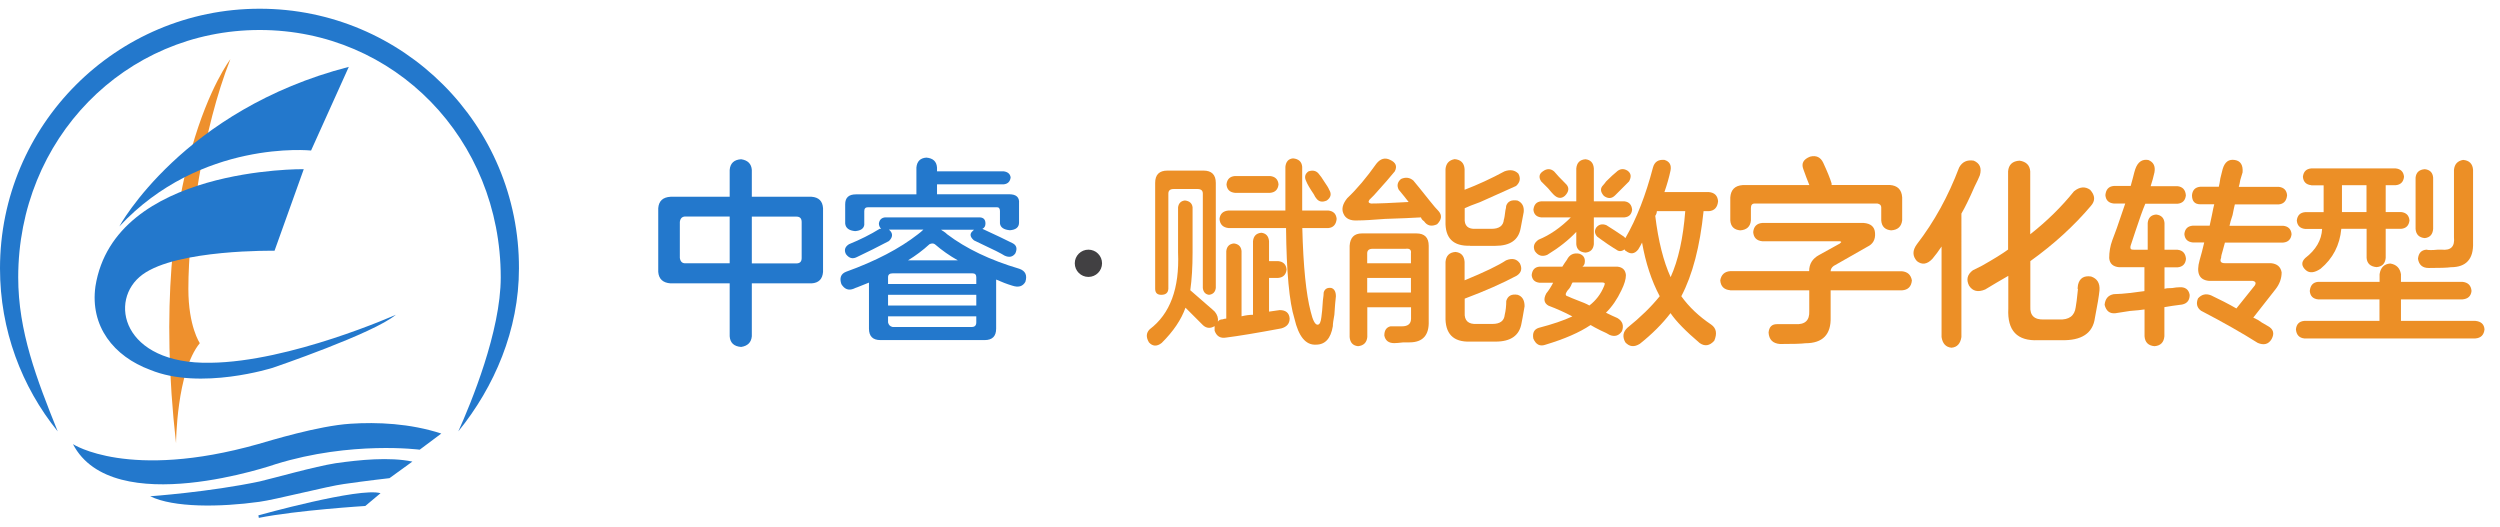 <?xml version="1.0" encoding="utf-8"?>
<!-- Generator: Adobe Illustrator 23.0.0, SVG Export Plug-In . SVG Version: 6.00 Build 0)  -->
<svg version="1.1" id="图层_1" xmlns="http://www.w3.org/2000/svg" xmlns:xlink="http://www.w3.org/1999/xlink" x="0px" y="0px"
	 viewBox="0 0 2292.1 482.9" style="enable-background:new 0 0 2292.1 482.9;" xml:space="preserve">
<style type="text/css">
	.st0{fill:#EE902D;}
	.st1{fill:#2378CC;}
	.st2{fill:#EC8F26;}
	.st3{fill:#414042;}
</style>
<g>
	<path class="st0" d="M211.2,54.3c0,0-78.2,101.1-49.8,352.1c0,0,0.4-65.7,21.8-91.8c0,0-10.5-15.2-10.5-49.8
		C172.7,209.5,186,118.1,211.2,54.3z"/>
	<path class="st1" d="M319.8,61.3L285.2,138c0,0-101.1-10.5-175.8,69.6C109.3,207.6,167.7,100.6,319.8,61.3z"/>
	<path class="st1" d="M278.5,155.1c0,0-173.5-2.3-191,107.4c-5.1,36.6,16.7,64.2,50.2,76.6c46.3,19.1,112.4-1.9,112.4-1.9
		s92.6-31.5,112.8-48.6c0,0-96.9,43.2-170,44c-80.9,1.6-94.1-57.6-62.2-80.9s121-21.8,121-21.8L278.5,155.1z"/>
	<g>
		<path class="st1" d="M321.3,388.5c-29.6,1.9-73.9,15.6-84.8,18.7c-118.7,33.5-169.6,0-169.6,0c36.6,70.4,186,18.3,186,18.3
			c69.2-21.4,131.9-13.2,131.9-13.2l19.8-14.8C375.8,388.1,345.8,386.9,321.3,388.5z"/>
		<path class="st1" d="M307.7,424.7c-19.5,3.1-56.4,13.6-69.6,16.7c-45.9,9.7-100.4,13.6-100.4,13.6c21.4,10.5,63.8,10.1,100,5.1
			c14.4-1.9,63-14.4,77.4-16.3c21.4-3.1,42-5.4,42-5.4l21-15.2C357.1,418.8,329.5,421.6,307.7,424.7z"/>
		<path class="st1" d="M236.9,472.5l0.4,2.3c35-7,97.6-10.9,97.6-10.9l14-11.7C329.9,446.5,236.9,472.5,236.9,472.5z"/>
	</g>
	<path class="st1" d="M16.7,254.3c0-126.8,97.6-226.8,221.4-226.8s221,100,221,226.8c0,49.4-27.2,115.2-38.9,141.2
		c33.1-40.8,55.6-93,55.6-149.4C476.2,114.6,369.6,8,238.1,8S0,114.6,0,246.1c0,56.4,19.8,108.5,52.9,149.4
		C33.5,347.3,16.7,303.7,16.7,254.3z"/>
</g>
<g>
	<path class="st1" d="M614.8,259.8c-7-0.5-10.8-4-11.3-10.5v-58.4c0.5-6.6,4.2-10.1,11.3-10.5H669v-24.6c0.5-6.1,4-9.4,10.5-9.8
		c6.1,0.9,9.4,4.2,9.8,9.8v24.6h54.8c6.6,0.5,10.1,4,10.5,10.5v58.4c-0.5,6.6-4,10.1-10.5,10.5h-54.8v48.5c-0.5,5.6-3.8,8.9-9.8,9.8
		c-6.6-0.5-10.1-3.8-10.5-9.8v-48.5H614.8z M623.3,203.5v33c0.5,3.3,2.1,4.9,4.9,4.9H669v-42.9h-40.8
		C625.4,198.6,623.7,200.2,623.3,203.5z M730.1,198.6h-40.8v42.9h40.8c3.3,0,4.9-1.6,4.9-4.9v-33C735,200.2,733.4,198.6,730.1,198.6
		z"/>
	<path class="st1" d="M785.4,235.8c-3.8,1.9-7,0.9-9.8-2.8c-1.9-3.7-0.9-6.8,2.8-9.1c10.3-4.2,19.7-8.9,28.1-14.1h1.4
		c-1.4-1.4-2.1-3-2.1-4.9c0.5-3.3,2.3-5.2,5.6-5.6h86.5c3.7,0,5.6,1.9,5.6,5.6c0,2.4-0.9,4-2.8,4.9c12.2,5.6,21.6,10.1,28.1,13.4
		c3.3,1.9,4,4.9,2.1,9.1c-2.4,3.3-5.6,4-9.8,2.1c-1.4-0.9-4-2.3-7.7-4.2c-9.8-4.7-16.6-8-20.4-9.8c-3.3-2.8-4-5.4-2.1-7.7
		c0.9-0.9,1.6-1.6,2.1-2.1h-30.2c0.5,0.5,1.2,0.9,2.1,1.4c1.4,0.9,2.6,1.9,3.5,2.8c17.3,13.1,39.4,23.7,66.1,31.6
		c5.6,1.9,7.5,5.9,5.6,12c-2.4,4.2-6.3,5.4-12,3.5c-4.7-1.4-9.6-3.3-14.8-5.6v45c0,7-3.5,10.5-10.5,10.5h-95.6
		c-7,0-10.5-3.5-10.5-10.5v-42.2c-2.4,0.9-5.9,2.4-10.5,4.2c-1.4,0.5-2.6,0.9-3.5,1.4c-4.7,1.9-8.4,0.5-11.3-4.2
		c-1.9-5.6-0.5-9.4,4.2-11.3c27.2-9.8,49.2-21.3,66.1-34.5c1.9-1.4,3.5-2.8,4.9-4.2h-31.6l1.4,1.4c2.3,2.8,1.9,5.9-1.4,9.1
		C805.1,226.2,795.2,231.2,785.4,235.8z M784,211.9c-5.6-0.5-8.7-2.8-9.1-7v-17.6c0-6.1,3.3-9.1,9.8-9.1h55.5v-24.6
		c0.5-5.6,3.5-8.7,9.1-9.1c6.1,0.5,9.4,3.5,9.8,9.1v3.5h61.2c3.7,0.5,5.9,2.4,6.3,5.6c-0.5,3.8-2.6,5.9-6.3,6.3h-61.2v9.1h66.1
		c6.6,0,9.6,2.8,9.1,8.4v17.6c0,4.2-2.8,6.6-8.4,7c-5.6-0.5-8.7-2.6-9.1-6.3v-11.3c0-2.3-0.9-3.5-2.8-3.5H795.9
		c-2.4,0-3.5,1.2-3.5,3.5v12.7C791.9,209.6,789.1,211.5,784,211.9z M814.2,254.1v6.3h80.9v-6.3c0-2.3-1.2-3.5-3.5-3.5h-73.1
		C815.6,250.6,814.2,251.8,814.2,254.1z M895.1,280.1v-9.8h-80.9v9.8H895.1z M890.9,299.8c2.8,0,4.2-1.4,4.2-4.2V290h-80.9v5.6
		c0.5,2.3,1.9,3.7,4.2,4.2H890.9z M852.2,223.9c-6.1,5.6-12.7,10.5-19.7,14.8h45.7c-7.5-4.2-14.5-9.1-21.1-14.8
		C855.7,223,854.1,223,852.2,223.9z"/>
</g>
<g>
	<path class="st2" d="M1053.4,313.9c-2.8-4.7-2.6-8.7,0.7-12c18.7-14.1,27.4-37.5,26-70.3v-41.5c0.5-3.7,2.6-5.9,6.3-6.3
		c4.2,0.5,6.6,2.6,7,6.3v41.5c0,13.1-0.7,24.6-2.1,34.5c3.3,2.8,8.7,7.5,16.2,14.1c3.3,2.8,5.4,4.7,6.3,5.6c2.3,2.8,3.3,5.9,2.8,9.1
		c0.9-1.4,2.3-2.1,4.2-2.1c1.4-0.5,2.6-0.7,3.5-0.7v-61.9c0.5-4.2,2.8-6.6,7-7c4.2,0.5,6.6,2.8,7,7V290c3.7-0.9,7.3-1.4,10.5-1.4
		v-67.5c0.5-4.7,3-7.3,7.7-7.7c4.2,0.5,6.6,3.1,7,7.7v18.3h8.4c4.7,0.5,7.3,3.1,7.7,7.7c-0.5,4.7-3.1,7.3-7.7,7.7h-8.4v30.9l9.8-1.4
		c5.6,0,8.7,2.6,9.1,7.7c0,4.7-2.6,7.7-7.7,9.1c-22.5,4.2-39.4,7-50.6,8.4c-5.2,0.9-8.7-1.2-10.5-6.3c0-1.9,0-3.3,0-4.2
		c-3.8,2.3-7.3,2.1-10.5-0.7c-5.2-5.2-10.5-10.5-16.2-16.2c-3.8,10.8-11,21.6-21.8,32.3C1060.7,317.9,1056.7,317.6,1053.4,313.9z
		 M1064.7,270.3c-3.8,0-5.6-1.9-5.6-5.6v-97c0-7.5,3.7-11.3,11.3-11.3h33c7.5,0,11.3,3.8,11.3,11.3V264c-0.5,3.8-2.6,5.9-6.3,6.3
		c-3.3-0.5-5.2-2.6-5.6-6.3v-86.5c0-2.8-1.6-4.2-4.9-4.2h-21.8c-3.3,0-4.9,1.4-4.9,4.2v87.2C1071,268.4,1068.9,270.3,1064.7,270.3z
		 M1126.5,209.1c-5.2-0.5-8-3.3-8.4-8.4c0.5-4.7,3.3-7.3,8.4-7.7h52c0-13.1,0-26.5,0-40.1c0.5-4.7,2.8-7.3,7-7.7
		c5.2,0.5,8,3.1,8.4,7.7c0,13.6,0,27,0,40.1h23.9c4.7,0.5,7.3,3.1,7.7,7.7c-0.5,5.2-3.1,8-7.7,8.4H1194c0.9,35.2,3.5,60.7,7.7,76.6
		c1.9,8,4,12,6.3,12c1.9,0,3-2.4,3.5-7c0.5-2.8,0.9-8,1.4-15.5c0.5-3.3,0.7-5.6,0.7-7c0.9-3.3,3.3-4.7,7-4.2
		c2.8,0.9,4.2,3.5,4.2,7.7c-0.5,3.8-0.9,9.4-1.4,16.9c-0.9,4.7-1.4,8.2-1.4,10.5c-1.9,11.3-7,16.9-15.5,16.9
		c-9.4,0.5-15.9-7.5-19.7-23.9c-4.7-15-7.3-42.6-7.7-83H1126.5z M1132.2,176.8c-4.7-0.5-7.3-3-7.7-7.7c0.5-4.7,3-7.3,7.7-7.7h32.3
		c4.7,0.5,7.3,3.1,7.7,7.7c-0.5,4.7-3.1,7.3-7.7,7.7H1132.2z M1216.5,183.8c-4.2,1.9-7.5,1.2-9.8-2.1c-0.5-0.5-1.2-1.6-2.1-3.5
		c-3.8-5.6-6.1-9.6-7-12c-1.9-3.7-1.2-6.8,2.1-9.1c4.2-1.4,7.5-0.5,9.8,2.8c0.9,0.9,2.6,3.3,4.9,7c2.3,3.3,3.7,5.6,4.2,7
		C1221,177.7,1220.3,181,1216.5,183.8z"/>
	<path class="st2" d="M1245.1,202.1c-7,0.5-11.5-1.6-13.4-6.3c-1.9-4.2-0.7-8.9,3.5-14.1c8.9-8.4,17.8-19,26.7-31.6
		c3.7-4.7,8-5.9,12.7-3.5c5.2,2.4,6.6,5.9,4.2,10.5c-3.8,4.7-10.1,12-19,21.8c-1.9,1.9-3.3,3.3-4.2,4.2c-1.4,1.9-0.9,3.1,1.4,3.5
		c7,0,18.5-0.5,34.5-1.4c-3.3-4.2-6.3-8-9.1-11.3c-1.9-3.7-1.2-7,2.1-9.8c4.2-1.9,8-1.4,11.3,1.4c2.8,3.3,7.7,9.4,14.8,18.3
		c3.7,4.7,6.6,8,8.4,9.8c3.3,3.8,2.8,7.7-1.4,12c-5.2,2.4-9.1,1.4-12-2.8c-1.4-0.9-2.4-2.1-2.8-3.5c-7.5,0.5-18.5,0.9-33,1.4
		C1258.5,201.6,1250.2,202.1,1245.1,202.1z M1245.1,317.4c-4.7-0.5-7.3-3.3-7.7-8.4v-83.7c0.5-7.5,4.2-11.3,11.3-11.3h49.9
		c7.5,0,11.3,3.8,11.3,11.3v68.9c0.5,13.1-5.4,19.7-17.6,19.7c-0.9,0-2.8,0-5.6,0c-4.2,0.5-7,0.7-8.4,0.7c-5.2,0-8.2-2.4-9.1-7
		c0-4.7,1.9-7.5,5.6-8.4h10.5c5.6,0,8.4-2.4,8.4-7v-10.5h-40.1V309C1253.1,314.1,1250.2,316.9,1245.1,317.4z M1253.5,232.3v9.1h40.1
		v-9.1c0.5-3.3-1.2-4.7-4.9-4.2h-30.2C1255.2,228.1,1253.5,229.5,1253.5,232.3z M1253.5,254.8v13.4h40.1v-13.4H1253.5z
		 M1347.8,225.3c-15.5,0.5-23-7-22.5-22.5V155c0.5-5.2,3.3-8.2,8.4-9.1c5.6,0.5,8.7,3.5,9.1,9.1v19c12.2-4.7,24.4-10.3,36.6-16.9
		c5.2-1.9,9.4-1.2,12.7,2.1c2.3,4.2,1.6,8-2.1,11.3c-6.1,2.8-17.1,7.7-33,14.8c-6.6,2.4-11.3,4.2-14.1,5.6v9.1
		c-0.5,7,3,10.3,10.5,9.8h14.1c7,0,10.8-2.8,11.3-8.4c0.5-1.4,0.9-4.2,1.4-8.4c0.5-1.9,0.7-3.3,0.7-4.2c1.4-4.2,4.9-5.9,10.5-4.9
		c4.2,1.9,6.1,5.4,5.6,10.5c-0.5,2.8-1.4,7.7-2.8,14.8c-1.9,10.8-9.6,16.2-23.2,16.2H1347.8z M1347.8,313.2
		c-15.5,0.5-23-7.3-22.5-23.2v-49.9c0.5-5.6,3.5-8.7,9.1-9.1c5.2,0.5,8,3.5,8.4,9.1v16.9c18.3-7.5,30.9-13.6,38-18.3
		c5.6-2.3,9.8-1.4,12.7,2.8c2.3,4.7,1.4,8.4-2.8,11.2c-13.1,7-29.1,14.1-47.8,21.1v12.7c-0.5,7.5,3.3,11,11.3,10.5h14.1
		c7,0,10.8-2.8,11.3-8.4c0.9-3.7,1.4-8,1.4-12.7c1.4-4.7,4.9-6.6,10.5-5.6c4.2,1.4,6.3,4.9,6.3,10.5c-1.4,8.4-2.4,13.6-2.8,15.5
		c-1.9,11.3-9.8,16.9-23.9,16.9H1347.8z"/>
	<path class="st2" d="M1417.1,316c-5.2,1.9-8.9,0-11.3-5.6c-0.9-5.2,0.7-8.4,4.9-9.8c12.7-3.3,23-6.8,30.9-10.5
		c-7-3.7-14.3-7-21.8-9.8c-4.2-2.3-4.9-6.1-2.1-11.3c2.3-2.8,4.4-6.1,6.3-9.8h-12.7c-4.2-0.5-6.6-2.8-7-7c0.5-4.7,2.8-7.3,7-7.7
		h21.1c1.4-2.3,2.8-4.4,4.2-6.3c2.3-4.7,6.1-6.6,11.3-5.6c4.2,1.4,5.9,4.5,4.9,9.1c-0.5,1.4-1.2,2.4-2.1,2.8h32.3
		c4.7,0.5,7.3,3.1,7.7,7.7c0,3.8-1.4,8.4-4.2,14.1c-3.8,8-8.4,14.8-14.1,20.4c3.7,1.9,7.3,3.5,10.5,4.9c4.7,2.8,6.1,6.8,4.2,12
		c-2.8,4.2-6.6,5.4-11.3,3.5c-1.4-0.9-4.2-2.4-8.4-4.2c-3.8-1.9-6.8-3.5-9.1-4.9C1448.2,304.8,1434.4,310.8,1417.1,316z
		 M1412.9,199.3c-4.2-0.5-6.6-2.8-7-7c0.5-4.7,2.8-7.3,7-7.7h32.3v-30.2c0.5-5.2,3.3-8,8.4-8.4c4.7,0.5,7.3,3.3,7.7,8.4v30.2h28.1
		c4.2,0.5,6.6,3.1,7,7.7c-0.5,4.2-2.8,6.6-7,7h-28.1v24.6c-0.5,4.7-3.1,7.3-7.7,7.7c-5.2-0.5-8-3-8.4-7.7v-11.3
		c-7,7.5-15.9,14.5-26.7,21.1c-4.7,1.9-8.4,0.7-11.3-3.5c-1.9-4.2-0.7-7.7,3.5-10.5c10.3-4.2,20.1-11,29.5-20.4H1412.9z
		 M1434.7,179.6c-3.3,2.8-6.8,2.4-10.5-1.4c-0.9-0.9-2.6-2.8-4.9-5.6c-2.8-2.8-4.9-4.9-6.3-6.3c-2.4-3.7-1.9-6.8,1.4-9.1
		c3.7-2.8,7.3-2.8,10.5,0c1.9,2.4,5.6,6.3,11.3,12C1438.9,172.3,1438.4,175.9,1434.7,179.6z M1437.5,271.7c1.9,0.9,4.7,2.1,8.4,3.5
		c5.2,1.9,8.9,3.5,11.3,4.9c6.1-4.7,10.5-10.5,13.4-17.6c0.5-0.9,0.7-1.9,0.7-2.8c-0.5-0.5-1.2-0.7-2.1-0.7h-27.4
		c-0.5,0.5-0.9,1.4-1.4,2.8c-0.9,1.9-2.1,3.5-3.5,4.9C1434.9,269.6,1435.1,271.2,1437.5,271.7z M1481.8,228.8
		c-0.9-0.5-3.5-2.1-7.7-4.9c-4.7-3.3-8-5.6-9.8-7c-2.4-2.8-2.6-5.6-0.7-8.4c2.3-2.8,5.4-3.5,9.1-2.1c1.4,0.9,4,2.6,7.7,4.9
		c4.2,2.8,7,4.7,8.4,5.6l1.4,1.4c10.3-17.8,18.7-39.4,25.3-64.7c1.4-5.2,4.9-7.5,10.5-7c4.7,1.4,6.6,4.7,5.6,9.8
		c-1.4,6.6-3.3,13.1-5.6,19.7h40.8c5.2,0.5,8,3.3,8.4,8.4c-0.5,5.6-3.3,8.7-8.4,9.1h-4.9c-3.3,32.3-10.1,58.4-20.4,78
		c7,9.8,16.2,18.5,27.4,26c4.7,3.3,5.6,8.2,2.8,14.8c-4.2,4.7-8.7,5.4-13.4,2.1c-12.7-10.8-21.6-19.9-26.7-27.4
		c-7.5,9.8-16.9,19.2-28.1,28.1c-5.2,3.3-9.6,2.8-13.4-1.4c-2.8-5.2-2.1-9.6,2.1-13.4c11.7-9.4,21.6-19,29.5-28.8
		c-7.5-14.1-12.9-30.5-16.2-49.2c-0.9,1.9-2.1,4-3.5,6.3c-3.3,4.2-7,4.7-11.3,1.4c-0.5,0-0.7-0.2-0.7-0.7l-0.7-0.7
		C1486.7,230.7,1484.1,230.7,1481.8,228.8z M1470.5,179.6c-3.3-3.7-3.5-7-0.7-9.8c0.5-0.5,1.4-1.6,2.8-3.5c4.2-4.2,7.3-7,9.1-8.4
		c3.3-3.3,6.8-3.7,10.5-1.4c3.3,2.4,3.7,5.6,1.4,9.8c-4.7,4.7-8.9,8.9-12.7,12.7C1477.8,182.2,1474.3,182.4,1470.5,179.6z
		 M1517.6,197.9c2.8,23,7.5,41.7,14.1,56.2c7-15.5,11.5-35.6,13.4-60.5h-26C1519,195.1,1518.6,196.5,1517.6,197.9z"/>
	<path class="st2" d="M1586.3,266.1c-5.6-0.5-8.7-3.5-9.1-9.1c0.9-5.2,4-8,9.1-8.4h72.4c0-6.6,3-11.5,9.1-14.8l19-10.5
		c0.5-0.5,0.9-0.9,1.4-1.4c-0.5-0.5-0.9-0.7-1.4-0.7h-71c-5.2-0.5-8-3.3-8.4-8.4c0.5-5.2,3.3-8,8.4-8.4h92.8
		c6.6,0.5,10.1,3.5,10.5,9.1c0.5,6.1-1.9,10.3-7,12.7l-30.9,17.6c-1.9,1.4-2.8,3.1-2.8,4.9h65.4c5.2,0.5,8.2,3.3,9.1,8.4
		c-0.5,5.6-3.5,8.7-9.1,9.1h-65.4v24.6c0.5,15.9-7.3,23.9-23.2,23.9c-3.8,0.5-11.5,0.7-23.2,0.7c-6.6-0.5-10.1-4-10.5-10.5
		c0.5-5.2,3-7.7,7.7-7.7c6.1,0,11.7,0,16.9,0c8.9,0.5,13.1-3.5,12.7-12v-19H1586.3z M1733.9,211.2c-5.6-0.5-8.7-3.5-9.1-9.1v-12
		c0-1.9-1.2-3-3.5-3.5h-112.5c-2.4,0-3.5,1.4-3.5,4.2v11.3c-0.5,5.6-3.8,8.7-9.8,9.1c-5.6-0.5-8.7-3.5-9.1-9.1V181
		c0.5-7,4.2-10.8,11.3-11.3h61.2c-1.9-4.7-3.8-9.6-5.6-14.8c-1.9-5.2,0.2-8.9,6.3-11.3c5.6-1.4,9.6,0.5,12,5.6
		c3.7,8,6.3,14.3,7.7,19c0,0.5,0,0.9,0,1.4h53.4c7,0.5,10.8,4.2,11.3,11.3v21.1C1743.3,207.7,1740,210.8,1733.9,211.2z"/>
	<path class="st2" d="M1757.5,239.4c-4.2-4.7-4.2-9.8,0-15.5c15.9-20.6,28.8-44.1,38.7-70.3c2.8-5.2,7.3-7.3,13.4-6.3
		c5.6,2.4,7.5,6.8,5.6,13.4c-0.9,2.4-2.6,5.9-4.9,10.5c-4.7,10.8-8.7,19-12,24.6V309c-0.9,6.1-4,9.4-9.1,9.8
		c-5.2-0.5-8.2-3.8-9.1-9.8v-83c-2.8,4.2-5.6,8-8.4,11.3C1766.9,242.4,1762.2,243.1,1757.5,239.4z M1820.1,265.4
		c-6.6,2.8-11.5,1.6-14.8-3.5c-2.8-5.6-1.6-10.3,3.5-14.1c1.9-0.9,4.7-2.3,8.4-4.2c10.8-6.1,18.7-11,23.9-14.8v-71.7
		c0.5-6.1,4-9.4,10.5-9.8c6.1,0.9,9.4,4.2,9.8,9.8v57.7c15.5-12.2,28.8-25.3,40.1-39.4c5.2-4.2,10.1-4.7,14.8-1.4
		c4.7,5.2,4.9,10.1,0.7,14.8c-15.5,18.3-34,35.2-55.5,50.6v41.5c-0.5,8.4,3.7,12.4,12.7,12h13.4c9.4,0.5,14.5-3.3,15.5-11.3
		c0.5-2.3,1.2-8,2.1-16.9c-0.5,0.9-0.5-0.2,0-3.5c1.4-6.1,5.4-8.7,12-7.7c5.6,1.9,8.2,6.1,7.7,12.7c-0.5,5.2-1.9,13.6-4.2,25.3
		c-1.9,14.1-12.2,20.9-30.9,20.4h-21.1c-19.2,0.9-28.4-8.7-27.4-28.8v-30.2C1834.2,256.9,1827.1,261.2,1820.1,265.4z"/>
	<path class="st2" d="M1938,186.6c-4.7-0.5-7.3-3-7.7-7.7c0.5-5.2,3-8,7.7-8.4h15.5c0.5-1.9,1.2-4.4,2.1-7.7
		c0.9-3.7,1.6-6.3,2.1-7.7c2.3-6.6,6.3-9.4,12-8.4c4.7,1.9,6.6,5.6,5.6,11.3c-0.9,4.2-2.1,8.4-3.5,12.7h24.6
		c4.7,0.5,7.3,3.3,7.7,8.4c-0.5,4.7-3.1,7.3-7.7,7.7h-29.5c-2.4,5.6-5.4,14.1-9.1,25.3c-1.9,5.6-3.3,9.8-4.2,12.7
		c-0.5,1.4-0.5,2.6,0,3.5c0.5,0.5,1.6,0.7,3.5,0.7h12v-24.6c0.5-4.7,3-7.3,7.7-7.7c4.7,0.5,7.3,3.1,7.7,7.7v24.6h12
		c4.7,0.5,7.3,3.3,7.7,8.4c-0.5,4.7-3.1,7.3-7.7,7.7h-12v19.7c1.4-0.5,3.7-0.7,7-0.7c2.8-0.5,4.9-0.7,6.3-0.7c5.6-0.5,8.9,1.9,9.8,7
		c0,5.6-3.1,8.7-9.1,9.1c-4.2,0.5-8.9,1.2-14.1,2.1v26.7c-0.5,5.6-3.5,8.7-9.1,9.1c-5.6-0.5-8.7-3.5-9.1-9.1v-24.6
		c-2.8,0.5-7.3,0.9-13.4,1.4c-6.1,0.9-10.5,1.6-13.4,2.1c-5.2,0.5-8.4-2.1-9.8-7.7c0.5-5.6,3.3-8.9,8.4-9.8c8.9-0.5,10.1-0.5,3.5,0
		c6.6-0.5,14.8-1.4,24.6-2.8V245h-23.2c-5.6-0.5-8.7-3.3-9.1-8.4c0-5.6,0.9-11,2.8-16.2c0.9-2.3,2.3-6.1,4.2-11.3
		c3.3-9.8,5.9-17.3,7.7-22.5H1938z M2017.4,187.3c-5.2,0-7.7-2.8-7.7-8.4c0.5-4.7,3-7.3,7.7-7.7h16.9c0.5-1.9,0.9-4.4,1.4-7.7
		c0.9-3.7,1.6-6.6,2.1-8.4c1.9-6.6,5.6-9.4,11.3-8.4c5.2,0.9,7.5,4.7,7,11.3c-0.5,1.4-1.2,3.8-2.1,7c-0.5,2.8-0.9,4.9-1.4,6.3h36.6
		c4.7,0.5,7.3,3.1,7.7,7.7c-0.5,5.2-3.1,8-7.7,8.4H2049c-0.5,1.9-1.2,5.2-2.1,9.8c-1.4,4.2-2.4,7.5-2.8,9.8h49.2
		c4.7,0.5,7.3,3.1,7.7,7.7c-0.5,4.7-3.1,7.3-7.7,7.7h-53.4c-0.5,1.9-1.2,4.5-2.1,7.7c-0.9,2.8-1.4,4.9-1.4,6.3
		c-1.4,3.3-0.2,4.9,3.5,4.9h42.2c5.6,0.5,8.9,3.3,9.8,8.4c0,5.6-1.9,10.8-5.6,15.5l-20.4,26c0.9,0.5,2.3,1.2,4.2,2.1
		c1.9,1.4,4.9,3.3,9.1,5.6c5.2,2.8,6.3,6.8,3.5,12c-2.8,4.7-7,5.9-12.7,3.5c-14.1-8.9-31.4-18.8-52-29.5c-3.8-2.8-4.7-6.6-2.8-11.3
		c3.3-3.7,7.3-4.7,12-2.8c8,3.8,15.7,7.7,23.2,12l16.9-21.1c1.4-2.3,0.7-3.7-2.1-4.2h-40.1c-8.9-0.9-11.7-7.3-8.4-19
		c1.4-4.7,2.8-10.1,4.2-16.2h-10.5c-4.7-0.5-7.3-3-7.7-7.7c0.5-4.7,3-7.3,7.7-7.7h15.5c0.5-2.3,1.2-5.6,2.1-9.8
		c0.9-4.7,1.6-8,2.1-9.8H2017.4z"/>
	<path class="st2" d="M2125.4,274.5c-4.7-0.5-7.3-3-7.7-7.7c0.5-5.2,3-8,7.7-8.4h56.3v-7c0.9-6.1,4.2-9.4,9.8-9.8
		c5.6,0.9,8.9,4.2,9.8,9.8v7h56.3c5.2,0.5,8,3.3,8.4,8.4c-0.5,4.7-3.3,7.3-8.4,7.7h-56.3v19.7h68.2c5.2,0.5,8,3,8.4,7.7
		c-0.5,5.2-3.3,8-8.4,8.4h-156.8c-4.7-0.5-7.3-3.3-7.7-8.4c0.5-4.7,3-7.3,7.7-7.7h68.9v-19.7H2125.4z M2119.1,169.8
		c-4.7-0.5-7.3-3-7.7-7.7c0.5-4.7,3-7.3,7.7-7.7h77.3c4.7,0.5,7.3,3.1,7.7,7.7c-0.5,4.7-3.1,7.3-7.7,7.7h-9.1v24.6h14.1
		c4.7,0.5,7.3,3.1,7.7,7.7c-0.5,4.7-3.1,7.3-7.7,7.7h-14.1v26.7c-0.5,5.2-3.3,8-8.4,8.4c-5.6-0.5-8.7-3.3-9.1-8.4v-26.7h-23.2
		c-1.4,15-7.7,27.2-19,36.6c-5.6,3.8-10.1,4.2-13.4,1.4c-4.2-3.7-4.5-7.5-0.7-11.2c9.8-7.5,15-16.4,15.5-26.7h-15.5
		c-4.7-0.5-7.3-3-7.7-7.7c0.5-4.7,3-7.3,7.7-7.7h16.9v-0.7v-23.9H2119.1z M2147.2,169.8v24.6h22.5v-24.6H2147.2z M2223.1,218.3
		c-5.2-0.5-8-3.3-8.4-8.4v-47.1c0.5-4.7,3.3-7.3,8.4-7.7c4.7,0.5,7.3,3.1,7.7,7.7v47.1C2230.4,215,2227.8,217.8,2223.1,218.3z
		 M2226.7,245.7c-5.6,0-8.9-2.8-9.8-8.4c0.5-5.2,3-8,7.7-8.4c1.9,0.5,5.4,0.5,10.5,0c1.4,0,2.6,0,3.5,0c8.4,0.9,12.2-2.8,11.3-11.3
		v-61.9c0.5-5.2,3.3-8.2,8.4-9.1c5.6,0.5,8.7,3.5,9.1,9.1v66.8c0.5,15-6.3,22.5-20.4,22.5C2243.8,245.5,2237,245.7,2226.7,245.7z"/>
</g>
<circle class="st3" cx="997.9" cy="241.4" r="12.5"/>
</svg>
